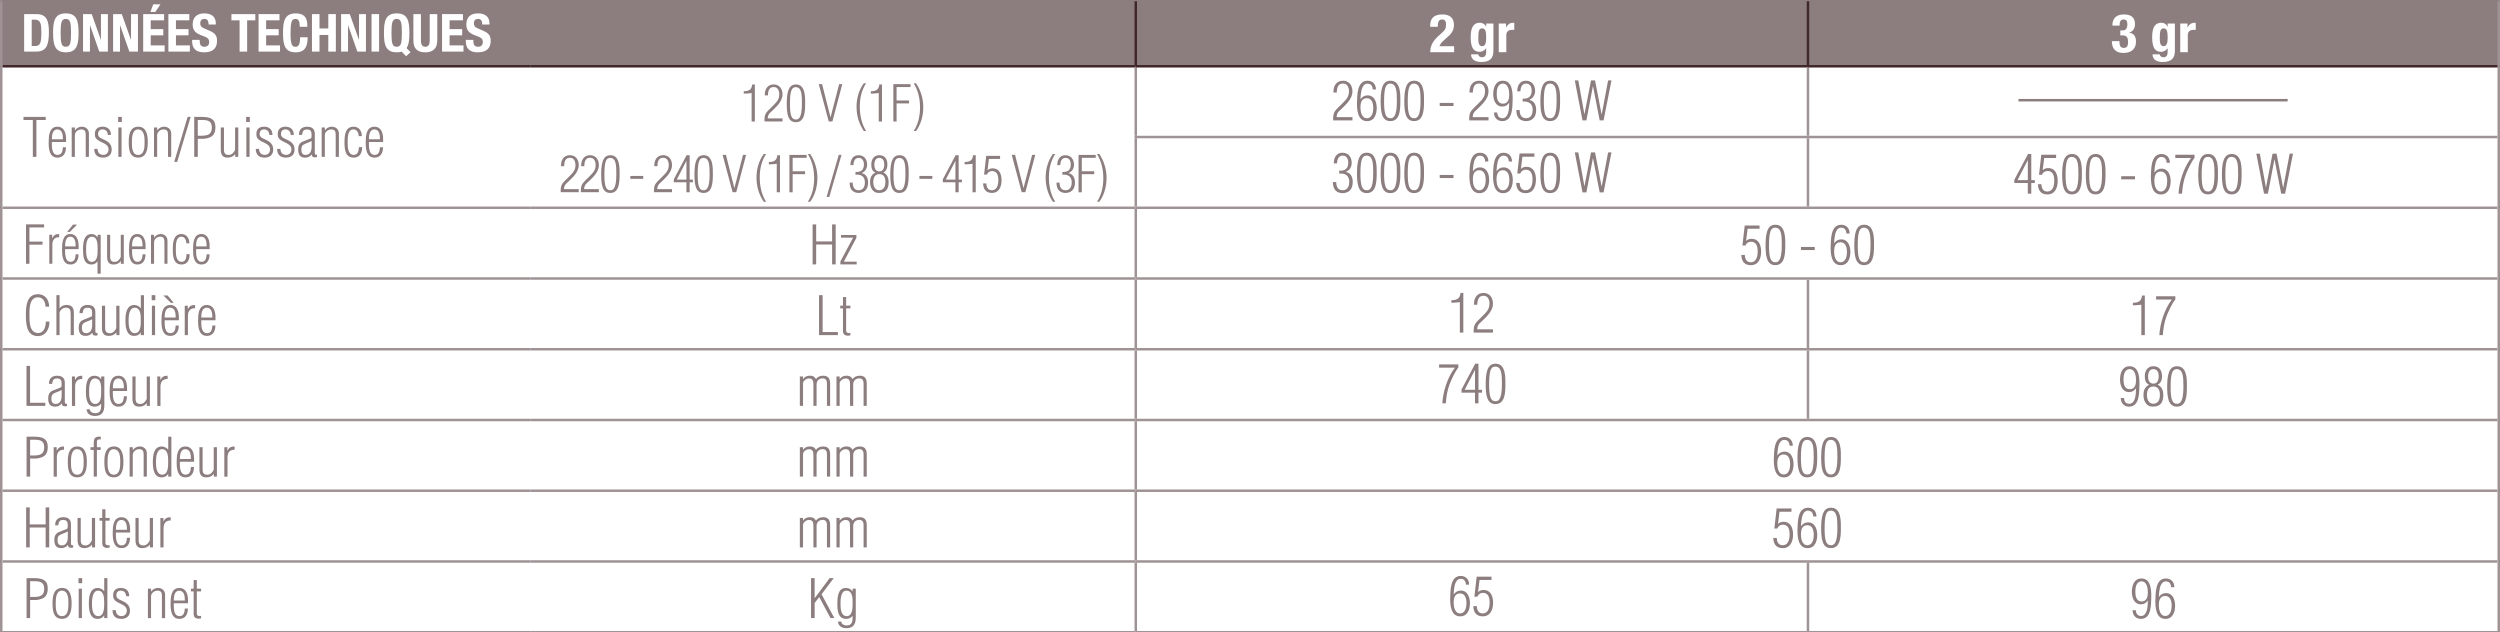 <?xml version="1.0" encoding="UTF-8"?> <svg xmlns="http://www.w3.org/2000/svg" viewBox="0 0 1000 252.89"><rect x="0" y="0" width="1000" height="252.89" fill="#333333" stroke="none"/><defs><style>.c{fill:#fff;}.d{fill:#8c7d7f;}.e{stroke:#8c7d7f;}.e,.f,.g{fill:none;stroke-width:1px;}.f{stroke:#40272a;}.f,.g{stroke-miterlimit:10;}.g{stroke:#9f9395;}</style></defs><g id="a"><g><line class="g" x1="0" y1="0" x2="212.31" y2="0"></line><line class="g" x1="212.31" y1="0" x2="454.31" y2="0"></line><line class="g" x1="454.31" y1="0" x2="723.19" y2="0"></line><line class="g" x1="723.19" y1="0" x2="1000" y2="0"></line><path class="d" d="M723.19,0h276.31V26.51h-276.31V0ZM454.31,0h268.88V26.51H454.31V0ZM212.31,0h242V26.51H212.31V0ZM.5,0H212.31V26.51H.5V0Z"></path><path class="c" d="M723.19,224.59h276.31v28.3h-276.31v-28.3Zm-268.88,0h268.88v28.3H454.31v-28.3Zm-242,0h242v28.3H212.31v-28.3ZM.5,224.59H212.31v28.3H.5v-28.3Zm453.81-28.3H999.5v28.3H454.31v-28.3Zm-242,0h242v28.3H212.31v-28.3ZM.5,196.29H212.31v28.3H.5v-28.3Zm453.81-28.3H999.5v28.3H454.31v-28.3Zm-242,0h242v28.3H212.31v-28.3ZM.5,168H212.31v28.3H.5v-28.3Zm722.69-28.3h276.31v28.3h-276.31v-28.3Zm-268.88,0h268.88v28.3H454.31v-28.3Zm-242,0h242v28.3H212.31v-28.3ZM.5,139.7H212.31v28.3H.5v-28.3Zm722.69-28.3h276.31v28.3h-276.31v-28.3Zm-268.88,0h268.88v28.3H454.31v-28.3Zm-242,0h242v28.3H212.31v-28.3ZM.5,111.4H212.31v28.3H.5v-28.3Zm453.81-28.3H999.5v28.3H454.31v-28.3Zm-242,0h242v28.3H212.31v-28.3ZM.5,83.11H212.31v28.3H.5v-28.3Zm722.69-28.3h276.31v28.3h-276.31v-28.3Zm-268.88,0h268.88v28.3H454.31v-28.3Zm-242,0h242v28.3H212.31v-28.3Zm510.88-28.3h276.31v28.3h-276.31V26.51Zm-268.88,0h268.88v28.3H454.31V26.51Zm-242,0h242v28.3H212.31V26.51ZM.5,26.51H212.31v56.6H.5V26.51Z"></path><line class="g" x1="0" y1="252.89" x2="212.31" y2="252.89"></line><line class="g" x1="212.31" y1="252.89" x2="454.31" y2="252.89"></line><line class="g" x1="454.31" y1="252.89" x2="723.19" y2="252.89"></line><line class="g" x1="723.19" y1="252.89" x2="1000" y2="252.89"></line><line class="g" x1=".5" y1="54.81" x2=".5" y2="26.51"></line><line class="g" x1=".5" y1="83.11" x2=".5" y2="54.81"></line><line class="g" x1=".5" y1="111.4" x2=".5" y2="83.11"></line><line class="g" x1=".5" y1="139.7" x2=".5" y2="111.4"></line><line class="g" x1=".5" y1="168" x2=".5" y2="139.7"></line><line class="g" x1=".5" y1="196.29" x2=".5" y2="168"></line><line class="g" x1=".5" y1="224.59" x2=".5" y2="196.3"></line><line class="g" x1=".5" y1="252.39" x2=".5" y2="224.59"></line><line class="g" x1="999.5" y1="26.51" x2="999.5" y2=".5"></line><line class="g" x1="999.5" y1="54.81" x2="999.5" y2="26.51"></line><line class="g" x1="999.5" y1="83.11" x2="999.5" y2="54.81"></line><line class="g" x1="999.5" y1="139.7" x2="999.5" y2="111.4"></line><line class="g" x1="999.5" y1="168" x2="999.5" y2="139.7"></line><line class="g" x1="999.5" y1="252.39" x2="999.5" y2="224.59"></line><line class="g" x1="999.5" y1="196.29" x2="999.5" y2="168"></line><line class="g" x1="999.5" y1="224.59" x2="999.5" y2="196.3"></line><line class="g" x1="999.5" y1="111.4" x2="999.5" y2="83.11"></line><line class="g" x1="453.81" y1="54.81" x2="723.19" y2="54.81"></line><line class="g" x1="723.19" y1="54.81" x2="999" y2="54.81"></line><line class="f" x1="454.31" y1="26.01" x2="454.31" y2=".5"></line><line class="f" x1="723.19" y1="26.01" x2="723.19" y2=".5"></line><line class="f" x1="1" y1="26.51" x2="212.31" y2="26.51"></line><line class="f" x1="212.31" y1="26.51" x2="454.31" y2="26.51"></line><line class="g" x1="454.31" y1="54.31" x2="454.31" y2="27.01"></line><line class="f" x1="454.31" y1="26.51" x2="723.19" y2="26.51"></line><line class="g" x1="723.19" y1="54.31" x2="723.19" y2="27.01"></line><line class="f" x1="723.19" y1="26.51" x2="999" y2="26.51"></line><line class="g" x1="454.31" y1="82.61" x2="454.31" y2="55.31"></line><line class="g" x1="723.19" y1="82.61" x2="723.19" y2="55.31"></line><line class="g" x1="1" y1="83.11" x2="212.31" y2="83.11"></line><line class="g" x1="212.31" y1="83.11" x2="454.31" y2="83.11"></line><line class="g" x1="454.31" y1="110.91" x2="454.31" y2="83.6"></line><line class="g" x1="1" y1="111.4" x2="212.31" y2="111.4"></line><line class="g" x1="212.31" y1="111.4" x2="454.31" y2="111.4"></line><line class="g" x1="454.31" y1="139.2" x2="454.31" y2="111.9"></line><line class="g" x1="723.19" y1="139.2" x2="723.19" y2="111.9"></line><line class="g" x1="1" y1="139.7" x2="212.31" y2="139.7"></line><line class="g" x1="212.31" y1="139.7" x2="454.31" y2="139.7"></line><line class="g" x1="454.31" y1="167.5" x2="454.31" y2="140.2"></line><line class="g" x1="723.19" y1="167.5" x2="723.19" y2="140.2"></line><line class="g" x1="1" y1="168" x2="212.31" y2="168"></line><line class="g" x1="1" y1="196.29" x2="212.31" y2="196.29"></line><line class="g" x1="212.31" y1="168" x2="454.31" y2="168"></line><line class="g" x1="212.31" y1="196.29" x2="454.31" y2="196.29"></line><line class="g" x1="1" y1="224.59" x2="212.31" y2="224.59"></line><line class="g" x1="212.31" y1="224.59" x2="454.31" y2="224.59"></line><line class="g" x1="454.31" y1="252.39" x2="454.31" y2="225.09"></line><line class="g" x1="723.19" y1="252.39" x2="723.19" y2="225.09"></line><line class="g" x1="454.31" y1="83.11" x2="723.19" y2="83.11"></line><line class="g" x1="723.19" y1="83.11" x2="999" y2="83.11"></line><line class="g" x1="454.31" y1="111.4" x2="723.19" y2="111.4"></line><line class="g" x1="723.19" y1="111.4" x2="999" y2="111.4"></line><line class="g" x1="454.31" y1="139.7" x2="723.19" y2="139.7"></line><line class="g" x1="723.19" y1="139.7" x2="999" y2="139.7"></line><line class="g" x1="454.31" y1="168" x2="723.19" y2="168"></line><line class="g" x1="723.19" y1="168" x2="999" y2="168"></line><line class="g" x1="454.31" y1="196.29" x2="723.19" y2="196.29"></line><line class="g" x1="723.19" y1="196.29" x2="999" y2="196.29"></line><line class="g" x1="454.31" y1="224.59" x2="723.19" y2="224.59"></line><line class="g" x1="723.19" y1="224.59" x2="999" y2="224.59"></line><line class="g" x1="454.31" y1="195.8" x2="454.31" y2="168.5"></line><line class="g" x1="454.31" y1="224.09" x2="454.31" y2="196.79"></line><line class="g" x1=".5" y1="26.51" x2=".5" y2=".5"></line></g></g><g id="b"><g><g><path class="c" d="M9.66,5.64h4.95c4.19,0,4.95,2.88,4.95,7.29,0,5.32-1.13,7.71-5.14,7.71h-4.76V5.64Zm3.02,12.77h1.34c2.1,0,2.52-1.32,2.52-5.4,0-3.4-.27-5.15-2.58-5.15h-1.28v10.55Z"></path><path class="c" d="M26.33,5.35c4.53,0,5.09,3.24,5.09,7.79s-.57,7.79-5.09,7.79-5.09-3.24-5.09-7.79,.57-7.79,5.09-7.79Zm0,13.36c1.78,0,2.08-1.53,2.08-5.57s-.29-5.57-2.08-5.57-2.08,1.55-2.08,5.57,.29,5.57,2.08,5.57Z"></path><path class="c" d="M36.69,5.64l3.65,10.27h.04V5.64h2.77v15h-3.44l-3.69-10.51h-.04v10.51h-2.77V5.64h3.48Z"></path><path class="c" d="M48.72,5.64l3.65,10.27h.04V5.64h2.77v15h-3.44l-3.69-10.51h-.04v10.51h-2.77V5.64h3.48Z"></path><path class="c" d="M65.64,5.64v2.48h-5.35v3.53h5.03v2.48h-5.03v4.03h5.56v2.48h-8.58V5.64h8.37Zm-4.34-3.91h2.89l-2.05,3.03h-1.97l1.13-3.03Z"></path><path class="c" d="M75.73,5.64v2.48h-5.35v3.53h5.03v2.48h-5.03v4.03h5.56v2.48h-8.58V5.64h8.37Z"></path><path class="c" d="M79.88,15.96v.44c0,1.41,.4,2.31,1.99,2.31,.92,0,1.8-.59,1.8-1.85,0-1.37-.69-1.87-2.68-2.56-2.68-.92-3.92-2.04-3.92-4.54,0-2.92,1.78-4.41,4.63-4.41,2.68,0,4.63,1.16,4.63,4.03v.42h-2.89c0-1.41-.48-2.23-1.63-2.23-1.36,0-1.72,.86-1.72,1.74s.27,1.49,1.55,2.04l2.33,1.01c2.26,.99,2.85,2.14,2.85,3.97,0,3.17-1.93,4.6-5.2,4.6s-4.76-1.6-4.76-4.37v-.61h3.02Z"></path><path class="c" d="M102.13,5.64v2.48h-3.27v12.52h-3.02V8.12h-3.27v-2.48h9.56Z"></path><path class="c" d="M111.8,5.64v2.48h-5.35v3.53h5.03v2.48h-5.03v4.03h5.56v2.48h-8.58V5.64h8.37Z"></path><path class="c" d="M119.91,10.7c0-2.19-.44-3.13-1.8-3.13-1.53,0-1.89,1.53-1.89,5.78,0,4.54,.63,5.36,1.93,5.36,1.09,0,1.89-.57,1.89-3.8h3.02c0,3.24-.8,6.03-4.76,6.03-4.53,0-5.09-3.24-5.09-7.79s.57-7.79,5.09-7.79,4.63,3.17,4.63,5.36h-3.02Z"></path><path class="c" d="M124.78,5.64h3.02v5.74h3.52V5.64h3.02v15h-3.02v-6.66h-3.52v6.66h-3.02V5.64Z"></path><path class="c" d="M139.92,5.64l3.65,10.27h.04V5.64h2.77v15h-3.44l-3.69-10.51h-.04v10.51h-2.77V5.64h3.48Z"></path><path class="c" d="M148.62,20.64V5.64h3.02v15h-3.02Z"></path><path class="c" d="M162.44,22.49l-1.78-1.85c-.27,.11-.59,.19-.92,.23-.31,.04-.67,.06-1.07,.06-4.53,0-5.09-3.24-5.09-7.79s.57-7.79,5.09-7.79,5.09,3.24,5.09,7.79c0,2.54-.17,4.66-1.15,6.09l1.62,1.64-1.78,1.62Zm-3.77-3.78c1.78,0,2.08-1.53,2.08-5.57s-.29-5.57-2.08-5.57-2.08,1.55-2.08,5.57,.29,5.57,2.08,5.57Z"></path><path class="c" d="M168.37,5.64v10.46c0,1.49,.36,2.61,1.76,2.61s1.76-1.11,1.76-2.61V5.64h3.02v10.46c0,3.82-2.33,4.83-4.78,4.83s-4.78-.82-4.78-4.83V5.64h3.02Z"></path><path class="c" d="M185.19,5.64v2.48h-5.35v3.53h5.03v2.48h-5.03v4.03h5.56v2.48h-8.58V5.64h8.37Z"></path><path class="c" d="M189.34,15.96v.44c0,1.41,.4,2.31,1.99,2.31,.92,0,1.8-.59,1.8-1.85,0-1.37-.69-1.87-2.68-2.56-2.68-.92-3.92-2.04-3.92-4.54,0-2.92,1.78-4.41,4.63-4.41,2.68,0,4.63,1.16,4.63,4.03v.42h-2.89c0-1.41-.48-2.23-1.63-2.23-1.36,0-1.72,.86-1.72,1.74s.27,1.49,1.55,2.04l2.33,1.01c2.26,.99,2.85,2.14,2.85,3.97,0,3.17-1.93,4.6-5.2,4.6s-4.76-1.6-4.76-4.37v-.61h3.02Z"></path></g><g><path class="c" d="M581.67,20.87h-9.57c0-2.69,1.12-4.54,3.42-6.61l1.27-1.15c1.38-1.22,1.62-1.9,1.62-3.45,0-1.26-.55-1.88-1.54-1.88-1.58,0-1.73,1.34-1.76,2.94h-3.03v-.58c0-2.79,1.51-4.37,4.83-4.37,3.12,0,4.66,1.51,4.66,4.11,0,1.96-.64,3.24-2.42,4.8l-1.76,1.58c-.92,.81-1.45,1.64-1.6,2.22h5.86v2.39Z"></path><path class="c" d="M597.37,9.4v10.89c0,3.03-1.38,4.5-4.92,4.5-2.57,0-4.02-1.11-4.02-3.07h2.9c0,.38,.18,.68,.46,.87,.29,.19,.64,.32,1.01,.32,1.23,0,1.67-.9,1.67-2.07v-1.51h-.04c-.62,.85-1.56,1.41-2.53,1.41-2.42,0-3.62-1.6-3.62-5.8,0-2.69,.42-5.84,3.71-5.84,.83,0,1.87,.38,2.44,1.58h.04v-1.28h2.9Zm-4.54,9.08c1.27,0,1.65-1.34,1.65-3.28,0-2.79-.37-3.84-1.58-3.84-1.34,0-1.58,1.04-1.58,4.13,0,1.58,.24,2.98,1.51,2.98Z"></path><path class="c" d="M599.5,9.4h2.9v1.54h.04c.62-1.11,1.47-1.83,2.72-1.83,.18,0,.37,.02,.55,.04v2.81c-.31-.02-.64-.04-.94-.04-1.05,0-2.24,.53-2.24,2.07v6.88h-3.03V9.4Z"></path></g><g><path class="c" d="M847.76,16.46c.04,1.75,.35,2.71,1.73,2.71,1.54,0,1.73-1.11,1.73-2.43s-.31-2.58-2.04-2.58h-1.05v-2h1.03c1.32,0,1.8-1.15,1.8-2.39,0-1.41-.48-1.98-1.51-1.98-1.36,0-1.6,1.02-1.6,2.45h-2.9c0-2.96,1.62-4.46,4.57-4.46s4.48,1.21,4.48,3.88c0,1.81-.9,3.01-2.37,3.33v.04c2,.3,2.77,1.66,2.77,3.56,0,2.02-.86,4.58-5.16,4.58-3.01,0-4.5-1.77-4.5-4.65v-.06h3.03Z"></path><path class="c" d="M869.96,9.4v10.89c0,3.03-1.38,4.5-4.92,4.5-2.57,0-4.02-1.11-4.02-3.07h2.9c0,.38,.18,.68,.46,.87,.29,.19,.64,.32,1.01,.32,1.23,0,1.67-.9,1.67-2.07v-1.51h-.04c-.62,.85-1.56,1.41-2.53,1.41-2.42,0-3.62-1.6-3.62-5.8,0-2.69,.42-5.84,3.71-5.84,.83,0,1.87,.38,2.44,1.58h.04v-1.28h2.9Zm-4.54,9.08c1.27,0,1.65-1.34,1.65-3.28,0-2.79-.37-3.84-1.58-3.84-1.34,0-1.58,1.04-1.58,4.13,0,1.58,.24,2.98,1.51,2.98Z"></path><path class="c" d="M872.09,9.4h2.9v1.54h.04c.62-1.11,1.47-1.83,2.72-1.83,.18,0,.37,.02,.55,.04v2.81c-.31-.02-.64-.04-.94-.04-1.05,0-2.24,.53-2.24,2.07v6.88h-3.03V9.4Z"></path></g><g><path class="d" d="M9.4,48v-1.24h8.89v1.24h-3.73v14.75h-1.43v-14.75h-3.73Z"></path><path class="d" d="M26.44,56.8h-5.69c0,1.51-.22,5.16,2.28,5.16,1.8,0,2.02-1.64,2.13-3.05h1.23c0,2.15-.9,4.14-3.38,4.14-3.38,0-3.54-3.71-3.54-6.14s.15-6.22,3.49-6.22c2.81,0,3.47,2.69,3.47,4.92v1.19Zm-1.27-1.09c0-1.49-.15-3.94-2.22-3.94s-2.2,2.56-2.2,3.94h4.41Z"></path><path class="d" d="M29.95,62.75h-1.27v-11.77h1.27v1.15h.04c.61-.87,1.56-1.45,2.74-1.45,1.56,0,2.83,1.02,2.83,2.73v9.34h-1.27v-8.55c0-1.34-.11-2.43-1.78-2.43-1.27,0-2.57,.98-2.57,2.3v8.68Z"></path><path class="d" d="M41.09,50.68c2.09,0,3.29,1.28,3.29,3.3h-1.25c-.04-1.24-.75-2.22-2.09-2.22-1.21,0-1.8,.72-1.8,1.88,0,.94,.64,1.47,1.47,1.79,2.15,.96,3.97,1.85,3.97,4.37,0,2.09-1.34,3.24-3.45,3.24-2.37,0-3.53-1.26-3.53-3.5h1.29c.11,1.45,.77,2.41,2.33,2.41,1.34,0,2.09-.98,2.09-2.22,0-3.11-5.27-2.49-5.45-5.67-.2-2.13,.9-3.39,3.12-3.39Z"></path><path class="d" d="M47.26,48.79v-2.03h1.47v2.03h-1.47Zm.09,13.96v-11.77h1.27v11.77h-1.27Z"></path><path class="d" d="M51.49,56.59c0-2.64,.5-5.91,3.84-5.91s3.78,3.56,3.78,6.14-.35,6.22-3.84,6.22c-3.69,0-3.78-3.73-3.78-6.46Zm6.35,.26c0-1.83-.04-5.07-2.66-5.07-2.28,0-2.42,3.22-2.42,4.84,0,1.75-.13,5.35,2.48,5.35s2.59-3.35,2.59-5.12Z"></path><path class="d" d="M62.87,62.75h-1.27v-11.77h1.27v1.15h.04c.61-.87,1.56-1.45,2.74-1.45,1.56,0,2.83,1.02,2.83,2.73v9.34h-1.27v-8.55c0-1.34-.11-2.43-1.78-2.43-1.27,0-2.57,.98-2.57,2.3v8.68Z"></path><path class="d" d="M75.05,46.76h1.21l-5.38,17.99h-1.19l5.36-17.99Z"></path><path class="d" d="M77.69,62.75v-15.99h2.92c3.71,0,5.56,.9,5.56,4.18,0,1.54-.37,2.71-1.34,3.47-1.05,.87-2.88,1.11-3.54,1.11h-2.17v7.23h-1.43Zm1.43-8.46h1.23c2.55,0,4.39-.36,4.39-3.22,0-2.43-1.27-3.03-3.54-3.07h-2.09v6.29Z"></path><path class="d" d="M94.04,50.98h1.27v11.77h-1.23v-1.09h-.04c-.77,1-1.78,1.39-3.05,1.39-2.22,0-2.68-1.54-2.68-3.37v-8.7h1.27v8.91c0,1.49,.59,2.17,2.13,2.07,1.01-.04,1.93-1.02,2.33-2.02v-8.95Z"></path><path class="d" d="M98.46,48.79v-2.03h1.47v2.03h-1.47Zm.09,13.96v-11.77h1.27v11.77h-1.27Z"></path><path class="d" d="M105.7,50.68c2.09,0,3.29,1.28,3.29,3.3h-1.25c-.04-1.24-.75-2.22-2.09-2.22-1.21,0-1.8,.72-1.8,1.88,0,.94,.64,1.47,1.47,1.79,2.15,.96,3.97,1.85,3.97,4.37,0,2.09-1.34,3.24-3.45,3.24-2.37,0-3.53-1.26-3.53-3.5h1.29c.11,1.45,.77,2.41,2.33,2.41,1.34,0,2.09-.98,2.09-2.22,0-3.11-5.27-2.49-5.45-5.67-.2-2.13,.9-3.39,3.12-3.39Z"></path><path class="d" d="M114.24,50.68c2.09,0,3.29,1.28,3.29,3.3h-1.25c-.04-1.24-.75-2.22-2.09-2.22-1.21,0-1.8,.72-1.8,1.88,0,.94,.64,1.47,1.47,1.79,2.15,.96,3.97,1.85,3.97,4.37,0,2.09-1.34,3.24-3.45,3.24-2.37,0-3.53-1.26-3.53-3.5h1.29c.11,1.45,.77,2.41,2.33,2.41,1.34,0,2.09-.98,2.09-2.22,0-3.11-5.27-2.49-5.45-5.67-.2-2.13,.9-3.39,3.12-3.39Z"></path><path class="d" d="M119.6,53.95c-.07-2.07,1.12-3.26,3.23-3.26,1.01,0,1.93,.21,2.5,.9,.55,.68,.59,1.47,.59,2.3v7.23c0,.7,.13,.81,.88,.79v.9c-.44,.17-.94,.15-1.41,.06-.57-.21-.55-.51-.68-1.07h-.02c-.64,.85-1.62,1.26-2.68,1.26-2.22,0-2.74-1.47-2.74-3.33,0-1.36,.39-2.39,1.67-3.03,1.08-.49,2.24-.83,3.32-1.32,.2-.08,.31-.32,.33-.47,.09-.49,.04-1.47-.04-1.96-.18-.7-.62-1.17-1.73-1.17-1.8,0-1.78,1.13-1.98,2.17h-1.23Zm5.05,2.45c-.83,.45-1.69,.75-2.52,1.09-1.3,.55-1.58,1.04-1.58,2.43,0,1.15,.37,2.05,1.69,2.05,.83,0,1.43-.34,1.8-.87,.53-.75,.61-1.75,.61-2.62v-2.07Z"></path><path class="d" d="M129.94,62.75h-1.27v-11.77h1.27v1.15h.04c.61-.87,1.56-1.45,2.74-1.45,1.56,0,2.83,1.02,2.83,2.73v9.34h-1.27v-8.55c0-1.34-.11-2.43-1.78-2.43-1.27,0-2.57,.98-2.57,2.3v8.68Z"></path><path class="d" d="M144.85,58.85c.02,2.17-.81,4.2-3.36,4.2-3.56,0-3.69-3.6-3.69-6.25s.29-6.12,3.64-6.12c2.17,0,3.32,1.81,3.29,3.77h-1.25c-.04-1.43-.75-2.73-2.13-2.69-2.39,.06-2.28,3.41-2.28,5.24,0,1.64-.04,4.95,2.44,4.95,1.78,0,1.93-1.77,2.06-3.11h1.27Z"></path><path class="d" d="M153.26,56.8h-5.69c0,1.51-.22,5.16,2.28,5.16,1.8,0,2.02-1.64,2.13-3.05h1.23c0,2.15-.9,4.14-3.38,4.14-3.38,0-3.54-3.71-3.54-6.14s.15-6.22,3.49-6.22c2.81,0,3.47,2.69,3.47,4.92v1.19Zm-1.27-1.09c0-1.49-.15-3.94-2.22-3.94s-2.2,2.56-2.2,3.94h4.41Z"></path></g><g><path class="d" d="M297.47,36.51c2.03-.06,3.19-.52,3.41-2.73h1.06v14.82h-1.29v-11.39c-.52,.1-1,.12-1.49,.16-.56,.04-1.12,.1-1.67,.08v-.94Z"></path><path class="d" d="M313,47.38v1.21h-7.21v-1.04c.1-2.37,1.12-2.93,2.69-4.54,2.03-2.09,3.23-2.91,3.23-5.4,0-1.17-.58-2.67-1.91-2.77-2.17-.26-2.59,1.55-2.65,3.33h-1.23c-.1-2.33,1.04-4.4,3.56-4.4,2.07,0,3.52,1.53,3.52,3.96,0,3.21-3.05,5.46-5.1,7.51-.24,.24-.8,.98-.82,2.13h5.91Z"></path><path class="d" d="M318.44,33.78c3.92,0,3.62,5.66,3.62,7.79,0,3.56-.32,7.31-3.74,7.31-3.25,0-3.62-3.54-3.62-7.65,0-6.35,1.75-7.45,3.74-7.45Zm-.14,14.02c.86,0,2.47-.04,2.47-6.33,0-3.82-.14-6.61-2.51-6.61-1.63,0-2.27,1.63-2.27,6.71,0,4.6,.64,6.23,2.31,6.23Z"></path><path class="d" d="M327.49,33.66h1.35l3.35,13.24h.04l3.43-13.24h1.25l-3.96,14.93h-1.45l-4-14.93Z"></path><path class="d" d="M346.45,33.3c-1.83,2.77-2.53,6.01-2.53,9.34s.66,6.79,2.53,9.76h-.94c-1.97-3.01-2.89-6.11-2.89-9.74,0-3.31,.94-6.67,2.89-9.36h.94Z"></path><path class="d" d="M348.32,36.51c2.03-.06,3.19-.52,3.41-2.73h1.06v14.82h-1.29v-11.39c-.52,.1-1,.12-1.49,.16-.56,.04-1.12,.1-1.67,.08v-.94Z"></path><path class="d" d="M357.34,48.59v-14.93h6.87v1.16h-5.58v5.38h4.98v1.16h-4.98v7.25h-1.29Z"></path><path class="d" d="M365.48,52.4c1.81-2.75,2.53-6.05,2.53-9.32,0-3.49-.66-6.53-2.39-9.58-.06-.06-.1-.14-.14-.2h.94c1.85,2.79,2.89,6.13,2.89,9.5s-.86,6.83-2.89,9.6h-.94Z"></path></g><g><path class="d" d="M540.98,46.85v1.3h-7.72v-1.11c.11-2.54,1.19-3.13,2.88-4.86,2.17-2.24,3.45-3.11,3.45-5.78,0-1.26-.62-2.86-2.05-2.96-2.32-.28-2.77,1.66-2.84,3.56h-1.32c-.11-2.49,1.11-4.71,3.82-4.71,2.22,0,3.77,1.64,3.77,4.24,0,3.43-3.26,5.84-5.46,8.04-.26,.26-.85,1.04-.87,2.28h6.33Z"></path><path class="d" d="M542.79,41.24c.13-2.92-.11-8.95,4.24-8.95,1.98,.02,3.35,1.36,3.35,3.5h-1.28c-.11-1.41-.68-2.34-2.2-2.34-1.28,0-2,1.38-2.26,2.47-.26,1.11-.41,2.24-.47,3.73h.04c.72-.94,1.6-1.51,2.81-1.51,2.86,0,3.67,2.88,3.67,4.99s-.68,5.33-3.88,5.33c-3.73,0-4.03-4.46-4.03-7.21Zm1.38,1.68c0,1.66,.45,4.37,2.58,4.37s2.56-2.52,2.56-4.09c0-1.71-.45-3.92-2.58-3.92s-2.56,1.96-2.56,3.64Z"></path><path class="d" d="M556.26,32.29c4.2,0,3.88,6.05,3.88,8.33,0,3.82-.34,7.82-4.01,7.82-3.47,0-3.88-3.79-3.88-8.19,0-6.8,1.88-7.97,4.01-7.97Zm-.15,15.01c.92,0,2.64-.04,2.64-6.78,0-4.09-.15-7.08-2.69-7.08-1.75,0-2.43,1.75-2.43,7.18,0,4.92,.68,6.67,2.47,6.67Z"></path><path class="d" d="M565.73,32.29c4.2,0,3.88,6.05,3.88,8.33,0,3.82-.34,7.82-4.01,7.82-3.47,0-3.88-3.79-3.88-8.19,0-6.8,1.88-7.97,4.01-7.97Zm-.15,15.01c.92,0,2.64-.04,2.64-6.78,0-4.09-.15-7.08-2.69-7.08-1.75,0-2.43,1.75-2.43,7.18,0,4.92,.68,6.67,2.47,6.67Z"></path><path class="d" d="M575.88,42.41v-1.24h5.52v1.24h-5.52Z"></path><path class="d" d="M595.41,46.85v1.3h-7.72v-1.11c.11-2.54,1.19-3.13,2.88-4.86,2.17-2.24,3.45-3.11,3.45-5.78,0-1.26-.62-2.86-2.05-2.96-2.32-.28-2.77,1.66-2.84,3.56h-1.32c-.11-2.49,1.11-4.71,3.82-4.71,2.22,0,3.77,1.64,3.77,4.24,0,3.43-3.26,5.84-5.46,8.04-.26,.26-.85,1.04-.87,2.28h6.33Z"></path><path class="d" d="M605.07,39.39c-.13,2.96,.26,9.06-4.18,9.06-1.96-.02-3.3-1.36-3.3-3.47h1.28c.11,1.41,.68,2.32,2.2,2.32,1.28,0,2-1.36,2.26-2.45,.26-1.11,.36-2.24,.36-3.73h-.04c-.66,.94-1.49,1.51-2.71,1.51-2.86,0-3.65-2.88-3.65-4.99s.66-5.35,3.86-5.35c3.67,0,3.92,4.37,3.92,7.1Zm-6.39-1.83c0,1.71,.36,3.92,2.49,3.92s2.52-1.96,2.52-3.65-.41-4.39-2.54-4.39-2.47,2.54-2.47,4.11Z"></path><path class="d" d="M609.06,40.62v-1.15h.43c2.15,0,3.18-1.09,3.18-3.18,0-1.45-.55-2.86-2.24-2.86-1.77,0-2.17,1.68-2.28,3.11h-1.26c-.02-2.17,1-4.26,3.43-4.26s3.73,1.77,3.73,4.11c0,.62-.17,2.64-2.32,3.52v.04c2.22,.49,2.73,2.41,2.73,4.01,0,4.33-3.28,4.48-3.99,4.48-.28,0-3.99,.21-3.92-4.43h1.3c.04,1.73,.58,3.28,2.58,3.28s2.64-1.66,2.64-3.37c0-1.19-.43-3.2-3.07-3.3h-.94Z"></path><path class="d" d="M620.16,32.29c4.2,0,3.88,6.05,3.88,8.33,0,3.82-.34,7.82-4.01,7.82-3.47,0-3.88-3.79-3.88-8.19,0-6.8,1.88-7.97,4.01-7.97Zm-.15,15.01c.92,0,2.64-.04,2.64-6.78,0-4.09-.15-7.08-2.69-7.08-1.75,0-2.43,1.75-2.43,7.18,0,4.92,.68,6.67,2.47,6.67Z"></path><path class="d" d="M640.65,45.72h.04l2.56-13.56h1.34l-3.16,15.99h-1.56l-2.67-13.69h-.04l-2.6,13.69h-1.56l-3.09-15.99h1.41l2.43,13.49h.04l2.62-13.49h1.6l2.62,13.56Z"></path></g><g><path class="d" d="M231.49,75.68v1.21h-7.21v-1.04c.1-2.37,1.12-2.93,2.69-4.54,2.03-2.09,3.23-2.91,3.23-5.4,0-1.17-.58-2.67-1.91-2.77-2.17-.26-2.59,1.55-2.65,3.33h-1.23c-.1-2.33,1.04-4.4,3.56-4.4,2.07,0,3.52,1.53,3.52,3.96,0,3.21-3.05,5.46-5.1,7.51-.24,.24-.8,.98-.82,2.13h5.91Z"></path><path class="d" d="M239.55,75.68v1.21h-7.21v-1.04c.1-2.37,1.12-2.93,2.69-4.54,2.03-2.09,3.23-2.91,3.23-5.4,0-1.17-.58-2.67-1.91-2.77-2.17-.26-2.59,1.55-2.65,3.33h-1.23c-.1-2.33,1.04-4.4,3.56-4.4,2.07,0,3.52,1.53,3.52,3.96,0,3.21-3.05,5.46-5.1,7.51-.24,.24-.8,.98-.82,2.13h5.91Z"></path><path class="d" d="M244.21,62.08c3.92,0,3.62,5.66,3.62,7.79,0,3.56-.32,7.31-3.74,7.31-3.25,0-3.62-3.54-3.62-7.65,0-6.35,1.75-7.45,3.74-7.45Zm-.14,14.02c.86,0,2.47-.04,2.47-6.33,0-3.82-.14-6.61-2.51-6.61-1.63,0-2.27,1.63-2.27,6.71,0,4.6,.64,6.23,2.31,6.23Z"></path><path class="d" d="M252.13,71.54v-1.16h5.16v1.16h-5.16Z"></path><path class="d" d="M268.8,75.68v1.21h-7.21v-1.04c.1-2.37,1.12-2.93,2.69-4.54,2.03-2.09,3.23-2.91,3.23-5.4,0-1.17-.58-2.67-1.91-2.77-2.17-.26-2.59,1.55-2.65,3.33h-1.23c-.1-2.33,1.04-4.4,3.56-4.4,2.07,0,3.52,1.53,3.52,3.96,0,3.21-3.05,5.46-5.1,7.51-.24,.24-.8,.98-.82,2.13h5.91Z"></path><path class="d" d="M274.65,62.08h1.21v9.76h1.31v1.08h-1.31v3.98h-1.29v-3.98h-5.04v-1.2l5.12-9.64Zm-.08,9.76v-7.43h-.04l-3.82,7.43h3.86Z"></path><path class="d" d="M281.52,62.08c3.92,0,3.62,5.66,3.62,7.79,0,3.56-.32,7.31-3.74,7.31-3.25,0-3.62-3.54-3.62-7.65,0-6.35,1.75-7.45,3.74-7.45Zm-.14,14.02c.86,0,2.47-.04,2.47-6.33,0-3.82-.14-6.61-2.51-6.61-1.63,0-2.27,1.63-2.27,6.71,0,4.6,.64,6.23,2.31,6.23Z"></path><path class="d" d="M289.03,61.96h1.35l3.35,13.24h.04l3.43-13.24h1.25l-3.96,14.93h-1.45l-4-14.93Z"></path><path class="d" d="M306.43,61.61c-1.83,2.77-2.53,6.01-2.53,9.34s.66,6.79,2.53,9.76h-.94c-1.97-3.01-2.89-6.11-2.89-9.74,0-3.31,.94-6.67,2.89-9.36h.94Z"></path><path class="d" d="M307.52,64.81c2.03-.06,3.19-.52,3.41-2.73h1.06v14.82h-1.29v-11.39c-.52,.1-1,.12-1.49,.16-.56,.04-1.12,.1-1.67,.08v-.94Z"></path><path class="d" d="M315.77,76.9v-14.93h6.87v1.16h-5.58v5.38h4.98v1.16h-4.98v7.25h-1.29Z"></path><path class="d" d="M323.13,80.7c1.81-2.75,2.53-6.05,2.53-9.32,0-3.49-.66-6.53-2.39-9.58-.06-.06-.1-.14-.14-.2h.94c1.85,2.79,2.89,6.13,2.89,9.5s-.86,6.83-2.89,9.6h-.94Z"></path><path class="d" d="M335.5,61.96h1.1l-4.88,16.81h-1.08l4.86-16.81Z"></path><path class="d" d="M342.19,69.87v-1.08h.4c2.01,0,2.97-1.02,2.97-2.97,0-1.35-.52-2.67-2.09-2.67-1.65,0-2.03,1.57-2.13,2.91h-1.17c-.02-2.03,.94-3.98,3.21-3.98s3.48,1.65,3.48,3.84c0,.58-.16,2.47-2.17,3.29v.04c2.07,.46,2.55,2.25,2.55,3.74,0,4.04-3.07,4.18-3.72,4.18-.26,0-3.72,.2-3.66-4.14h1.21c.04,1.61,.54,3.07,2.41,3.07s2.47-1.55,2.47-3.15c0-1.12-.4-2.99-2.87-3.09h-.88Z"></path><path class="d" d="M350.13,68.97c-1.33-.52-1.61-1.83-1.61-3.17,0-2.01,1.04-3.72,3.21-3.72,2.35,0,3.23,1.69,3.23,3.84,0,1.23-.42,2.53-1.59,3.05v.04c1.65,.82,2.07,2.29,2.09,3.82,0,4.6-3.21,4.32-4.02,4.34-1.93,.06-3.41-1.67-3.41-4.28,0-1.59,.38-2.97,2.11-3.88v-.04Zm1.47,7.13c2.01,0,2.55-1.63,2.55-3.33s-.56-3.13-2.47-3.13c-1.37,0-2.37,1-2.37,3.13,0,1.59,.6,3.29,2.29,3.33Zm-1.85-10.04c0,1.33,.52,2.51,2.01,2.51s1.95-1.43,1.95-2.69c0-1.37-.42-2.73-2.01-2.73-2.15,0-1.95,2.87-1.99,2.91h.04Z"></path><path class="d" d="M359.85,62.08c3.92,0,3.62,5.66,3.62,7.79,0,3.56-.32,7.31-3.74,7.31-3.25,0-3.62-3.54-3.62-7.65,0-6.35,1.75-7.45,3.74-7.45Zm-.14,14.02c.86,0,2.47-.04,2.47-6.33,0-3.82-.14-6.61-2.51-6.61-1.63,0-2.27,1.63-2.27,6.71,0,4.6,.64,6.23,2.31,6.23Z"></path><path class="d" d="M367.77,71.54v-1.16h5.16v1.16h-5.16Z"></path><path class="d" d="M382.25,62.08h1.21v9.76h1.31v1.08h-1.31v3.98h-1.29v-3.98h-5.04v-1.2l5.12-9.64Zm-.08,9.76v-7.43h-.04l-3.82,7.43h3.86Z"></path><path class="d" d="M385.83,64.81c2.03-.06,3.19-.52,3.41-2.73h1.06v14.82h-1.29v-11.39c-.52,.1-1,.12-1.49,.16-.56,.04-1.12,.1-1.67,.08v-.94Z"></path><path class="d" d="M394.51,73.35c.08,1.41,.58,2.75,2.23,2.75,2.05,0,2.59-2.09,2.59-4.02s-.48-3.66-2.55-3.66c-.94,0-1.69,.58-2.05,1.43h-1.1l.86-7.49h5.54v1.21h-4.46l-.56,4.48,.04,.04c.54-.6,1.37-.76,2.01-.76,2.75,0,3.56,2.41,3.56,4.78,0,2.57-1,5.06-3.86,5.06-2.47,0-3.45-1.57-3.52-3.82h1.27Z"></path><path class="d" d="M404.68,61.96h1.35l3.35,13.24h.04l3.43-13.24h1.25l-3.96,14.93h-1.45l-4-14.93Z"></path><path class="d" d="M422.09,61.61c-1.83,2.77-2.53,6.01-2.53,9.34s.66,6.79,2.53,9.76h-.94c-1.97-3.01-2.89-6.11-2.89-9.74,0-3.31,.94-6.67,2.89-9.36h.94Z"></path><path class="d" d="M424.93,69.87v-1.08h.4c2.01,0,2.97-1.02,2.97-2.97,0-1.35-.52-2.67-2.09-2.67-1.65,0-2.03,1.57-2.13,2.91h-1.17c-.02-2.03,.94-3.98,3.21-3.98s3.48,1.65,3.48,3.84c0,.58-.16,2.47-2.17,3.29v.04c2.07,.46,2.55,2.25,2.55,3.74,0,4.04-3.07,4.18-3.72,4.18-.26,0-3.72,.2-3.66-4.14h1.21c.04,1.61,.54,3.07,2.41,3.07s2.47-1.55,2.47-3.15c0-1.12-.4-2.99-2.87-3.09h-.88Z"></path><path class="d" d="M431.42,76.9v-14.93h6.87v1.16h-5.58v5.38h4.98v1.16h-4.98v7.25h-1.29Z"></path><path class="d" d="M438.79,80.7c1.81-2.75,2.53-6.05,2.53-9.32,0-3.49-.66-6.53-2.39-9.58-.06-.06-.1-.14-.14-.2h.94c1.85,2.79,2.89,6.13,2.89,9.5s-.86,6.83-2.89,9.6h-.94Z"></path></g><g><path class="d" d="M535.69,69.43v-1.15h.43c2.15,0,3.18-1.09,3.18-3.18,0-1.45-.55-2.86-2.24-2.86-1.77,0-2.17,1.68-2.28,3.11h-1.26c-.02-2.17,1-4.26,3.43-4.26s3.73,1.77,3.73,4.11c0,.62-.17,2.64-2.32,3.52v.04c2.22,.49,2.73,2.41,2.73,4.01,0,4.33-3.28,4.48-3.99,4.48-.28,0-3.99,.21-3.92-4.43h1.3c.04,1.73,.58,3.28,2.58,3.28s2.64-1.66,2.64-3.37c0-1.19-.43-3.2-3.07-3.3h-.94Z"></path><path class="d" d="M546.8,61.09c4.2,0,3.88,6.05,3.88,8.33,0,3.82-.34,7.82-4.01,7.82-3.47,0-3.88-3.79-3.88-8.19,0-6.8,1.88-7.97,4.01-7.97Zm-.15,15.01c.92,0,2.64-.04,2.64-6.78,0-4.09-.15-7.08-2.69-7.08-1.75,0-2.43,1.75-2.43,7.18,0,4.92,.68,6.67,2.47,6.67Z"></path><path class="d" d="M556.26,61.09c4.2,0,3.88,6.05,3.88,8.33,0,3.82-.34,7.82-4.01,7.82-3.47,0-3.88-3.79-3.88-8.19,0-6.8,1.88-7.97,4.01-7.97Zm-.15,15.01c.92,0,2.64-.04,2.64-6.78,0-4.09-.15-7.08-2.69-7.08-1.75,0-2.43,1.75-2.43,7.18,0,4.92,.68,6.67,2.47,6.67Z"></path><path class="d" d="M565.73,61.09c4.2,0,3.88,6.05,3.88,8.33,0,3.82-.34,7.82-4.01,7.82-3.47,0-3.88-3.79-3.88-8.19,0-6.8,1.88-7.97,4.01-7.97Zm-.15,15.01c.92,0,2.64-.04,2.64-6.78,0-4.09-.15-7.08-2.69-7.08-1.75,0-2.43,1.75-2.43,7.18,0,4.92,.68,6.67,2.47,6.67Z"></path><path class="d" d="M575.88,71.22v-1.24h5.52v1.24h-5.52Z"></path><path class="d" d="M587.76,70.05c.13-2.92-.11-8.95,4.24-8.95,1.98,.02,3.35,1.36,3.35,3.5h-1.28c-.11-1.41-.68-2.34-2.2-2.34-1.28,0-2,1.38-2.26,2.47-.26,1.11-.41,2.24-.47,3.73h.04c.72-.94,1.6-1.51,2.81-1.51,2.86,0,3.67,2.88,3.67,4.99s-.68,5.33-3.88,5.33c-3.73,0-4.03-4.46-4.03-7.21Zm1.38,1.68c0,1.66,.45,4.37,2.58,4.37s2.56-2.52,2.56-4.09c0-1.71-.45-3.92-2.58-3.92s-2.56,1.96-2.56,3.65Z"></path><path class="d" d="M597.22,70.05c.13-2.92-.11-8.95,4.24-8.95,1.98,.02,3.35,1.36,3.35,3.5h-1.28c-.11-1.41-.68-2.34-2.2-2.34-1.28,0-2,1.38-2.26,2.47-.26,1.11-.41,2.24-.47,3.73h.04c.72-.94,1.6-1.51,2.81-1.51,2.86,0,3.67,2.88,3.67,4.99s-.68,5.33-3.88,5.33c-3.73,0-4.03-4.46-4.03-7.21Zm1.38,1.68c0,1.66,.45,4.37,2.58,4.37s2.56-2.52,2.56-4.09c0-1.71-.45-3.92-2.58-3.92s-2.56,1.96-2.56,3.65Z"></path><path class="d" d="M607.84,73.16c.09,1.51,.62,2.94,2.39,2.94,2.2,0,2.77-2.24,2.77-4.31s-.51-3.92-2.73-3.92c-1,0-1.81,.62-2.2,1.54h-1.17l.92-8.02h5.93v1.3h-4.78l-.6,4.8,.04,.04c.58-.64,1.47-.81,2.15-.81,2.94,0,3.82,2.58,3.82,5.12,0,2.75-1.07,5.42-4.14,5.42-2.64,0-3.69-1.68-3.77-4.09h1.36Z"></path><path class="d" d="M620.16,61.09c4.2,0,3.88,6.05,3.88,8.33,0,3.82-.34,7.82-4.01,7.82-3.47,0-3.88-3.79-3.88-8.19,0-6.8,1.88-7.97,4.01-7.97Zm-.15,15.01c.92,0,2.64-.04,2.64-6.78,0-4.09-.15-7.08-2.69-7.08-1.75,0-2.43,1.75-2.43,7.18,0,4.92,.68,6.67,2.47,6.67Z"></path><path class="d" d="M640.65,74.52h.04l2.56-13.56h1.34l-3.16,15.99h-1.56l-2.67-13.69h-.04l-2.6,13.69h-1.56l-3.09-15.99h1.41l2.43,13.49h.04l2.62-13.49h1.6l2.62,13.56Z"></path></g><g><path class="d" d="M811.21,61.6h1.3v10.45h1.41v1.15h-1.41v4.26h-1.39v-4.26h-5.39v-1.28l5.48-10.32Zm-.08,10.45v-7.95h-.04l-4.09,7.95h4.14Z"></path><path class="d" d="M816.54,73.67c.09,1.51,.62,2.94,2.39,2.94,2.2,0,2.77-2.24,2.77-4.31s-.51-3.92-2.73-3.92c-1,0-1.81,.62-2.2,1.54h-1.17l.92-8.02h5.93v1.3h-4.78l-.6,4.8,.04,.04c.58-.64,1.47-.81,2.15-.81,2.94,0,3.82,2.58,3.82,5.12,0,2.75-1.07,5.42-4.14,5.42-2.64,0-3.69-1.68-3.77-4.09h1.36Z"></path><path class="d" d="M828.87,61.6c4.2,0,3.88,6.05,3.88,8.33,0,3.82-.34,7.82-4.01,7.82-3.47,0-3.88-3.79-3.88-8.19,0-6.8,1.88-7.97,4.01-7.97Zm-.15,15.01c.92,0,2.64-.04,2.64-6.78,0-4.09-.15-7.08-2.69-7.08-1.75,0-2.43,1.75-2.43,7.18,0,4.92,.68,6.67,2.47,6.67Z"></path><path class="d" d="M838.33,61.6c4.2,0,3.88,6.05,3.88,8.33,0,3.82-.34,7.82-4.01,7.82-3.47,0-3.88-3.79-3.88-8.19,0-6.8,1.88-7.97,4.01-7.97Zm-.15,15.01c.92,0,2.64-.04,2.64-6.78,0-4.09-.15-7.08-2.69-7.08-1.75,0-2.43,1.75-2.43,7.18,0,4.92,.68,6.67,2.47,6.67Z"></path><path class="d" d="M848.48,71.73v-1.24h5.52v1.24h-5.52Z"></path><path class="d" d="M860.36,70.56c.13-2.92-.11-8.95,4.24-8.95,1.98,.02,3.35,1.36,3.35,3.5h-1.28c-.11-1.41-.68-2.34-2.2-2.34-1.28,0-2,1.38-2.26,2.47-.26,1.11-.41,2.24-.47,3.73h.04c.72-.94,1.6-1.51,2.81-1.51,2.86,0,3.67,2.88,3.67,4.99s-.68,5.33-3.88,5.33c-3.73,0-4.03-4.46-4.03-7.21Zm1.38,1.68c0,1.66,.45,4.37,2.58,4.37s2.56-2.52,2.56-4.09c0-1.71-.45-3.92-2.58-3.92s-2.56,1.96-2.56,3.65Z"></path><path class="d" d="M870.12,61.9h7.7v1.26c-1.39,1.68-2.92,5.16-3.5,6.67-1,2.64-1.32,5.12-1.51,7.63h-1.39c.21-4.48,2-10.36,5.01-14.26h-6.31v-1.3Z"></path><path class="d" d="M883.3,61.6c4.2,0,3.88,6.05,3.88,8.33,0,3.82-.34,7.82-4.01,7.82-3.47,0-3.88-3.79-3.88-8.19,0-6.8,1.88-7.97,4.01-7.97Zm-.15,15.01c.92,0,2.64-.04,2.64-6.78,0-4.09-.15-7.08-2.69-7.08-1.75,0-2.43,1.75-2.43,7.18,0,4.92,.68,6.67,2.47,6.67Z"></path><path class="d" d="M892.77,61.6c4.2,0,3.88,6.05,3.88,8.33,0,3.82-.34,7.82-4.01,7.82-3.47,0-3.88-3.79-3.88-8.19,0-6.8,1.88-7.97,4.01-7.97Zm-.15,15.01c.92,0,2.64-.04,2.64-6.78,0-4.09-.15-7.08-2.69-7.08-1.75,0-2.43,1.75-2.43,7.18,0,4.92,.68,6.67,2.47,6.67Z"></path><path class="d" d="M913.26,75.03h.04l2.56-13.56h1.34l-3.16,15.99h-1.56l-2.67-13.69h-.04l-2.6,13.69h-1.56l-3.09-15.99h1.41l2.43,13.49h.04l2.62-13.49h1.6l2.62,13.56Z"></path></g><g><path class="d" d="M10.41,105.51v-15.76h7.23v1.22h-5.87v5.67h5.24v1.22h-5.24v7.65h-1.36Z"></path><path class="d" d="M20.87,95.25h.04c.61-1.22,1.4-1.66,2.75-1.64v1.28c-1.89-.04-2.72,1.18-2.72,3v7.61h-1.22v-11.6h1.15v1.34Z"></path><path class="d" d="M31.48,99.64h-5.43c0,1.49-.21,5.08,2.18,5.08,1.72,0,1.93-1.62,2.03-3h1.17c0,2.12-.86,4.08-3.23,4.08-3.23,0-3.38-3.66-3.38-6.05s.15-6.14,3.33-6.14c2.68,0,3.31,2.65,3.31,4.85v1.18Zm-1.22-1.07c0-1.47-.15-3.89-2.12-3.89s-2.1,2.52-2.1,3.89h4.21Zm-3.4-5.8l2.33-2.92h1.63l-2.89,2.92h-1.07Z"></path><path class="d" d="M39.05,93.91h1.22v15.57h-1.26v-4.92h-.04c-.52,.84-1.4,1.24-2.37,1.24-3.27,0-3.38-3.55-3.38-6.03s.17-6.16,3.48-6.16c.99,0,1.78,.55,2.31,1.34h.04v-1.05Zm0,5.78c0-1.6,.1-5-2.26-5s-2.35,3.45-2.35,5.13,.06,4.92,2.26,4.92c2.45,0,2.35-3.3,2.35-5.04Z"></path><path class="d" d="M48.3,93.91h1.22v11.6h-1.17v-1.07h-.04c-.73,.99-1.7,1.37-2.91,1.37-2.12,0-2.56-1.51-2.56-3.32v-8.57h1.22v8.78c0,1.47,.57,2.14,2.03,2.04,.96-.04,1.84-1.01,2.22-2v-8.83Z"></path><path class="d" d="M58.26,99.64h-5.43c0,1.49-.21,5.08,2.18,5.08,1.72,0,1.93-1.62,2.03-3h1.17c0,2.12-.86,4.08-3.23,4.08-3.23,0-3.38-3.66-3.38-6.05s.15-6.14,3.33-6.14c2.68,0,3.31,2.65,3.31,4.85v1.18Zm-1.22-1.07c0-1.47-.15-3.89-2.12-3.89s-2.1,2.52-2.1,3.89h4.21Z"></path><path class="d" d="M61.62,105.51h-1.22v-11.6h1.22v1.13h.04c.59-.86,1.49-1.43,2.62-1.43,1.49,0,2.71,1.01,2.71,2.69v9.2h-1.22v-8.43c0-1.32-.1-2.4-1.7-2.4-1.22,0-2.45,.97-2.45,2.27v8.55Z"></path><path class="d" d="M75.85,101.66c.02,2.14-.78,4.14-3.21,4.14-3.4,0-3.52-3.55-3.52-6.16s.27-6.03,3.48-6.03c2.08,0,3.17,1.79,3.14,3.72h-1.19c-.04-1.41-.71-2.69-2.03-2.65-2.29,.06-2.18,3.36-2.18,5.17,0,1.62-.04,4.88,2.33,4.88,1.7,0,1.84-1.74,1.97-3.07h1.22Z"></path><path class="d" d="M83.88,99.64h-5.43c0,1.49-.21,5.08,2.18,5.08,1.72,0,1.93-1.62,2.03-3h1.17c0,2.12-.86,4.08-3.23,4.08-3.23,0-3.38-3.66-3.38-6.05s.15-6.14,3.33-6.14c2.68,0,3.31,2.65,3.31,4.85v1.18Zm-1.22-1.07c0-1.47-.15-3.89-2.12-3.89s-2.1,2.52-2.1,3.89h4.21Z"></path></g><g><path class="d" d="M325.04,105.76v-15.99h1.43v6.8h6.37v-6.8h1.43v15.99h-1.43v-7.95h-6.37v7.95h-1.43Z"></path><path class="d" d="M336.15,105.76v-1.17l5.07-9.51h-4.81v-1.09h6.15v1.15l-5.03,9.53h5.14v1.09h-6.52Z"></path></g><g><path class="d" d="M697.91,101.97c.09,1.51,.62,2.94,2.39,2.94,2.2,0,2.77-2.24,2.77-4.31s-.51-3.92-2.73-3.92c-1,0-1.81,.62-2.2,1.54h-1.17l.92-8.02h5.93v1.3h-4.78l-.6,4.8,.04,.04c.58-.64,1.47-.81,2.15-.81,2.94,0,3.82,2.58,3.82,5.12,0,2.75-1.07,5.42-4.14,5.42-2.64,0-3.69-1.68-3.77-4.09h1.36Z"></path><path class="d" d="M710.23,89.9c4.2,0,3.88,6.05,3.88,8.33,0,3.82-.34,7.82-4.01,7.82-3.47,0-3.88-3.79-3.88-8.19,0-6.8,1.88-7.97,4.01-7.97Zm-.15,15.01c.92,0,2.64-.04,2.64-6.78,0-4.09-.15-7.08-2.69-7.08-1.75,0-2.43,1.75-2.43,7.18,0,4.92,.68,6.67,2.47,6.67Z"></path><path class="d" d="M720.38,100.02v-1.24h5.52v1.24h-5.52Z"></path><path class="d" d="M732.26,98.85c.13-2.92-.11-8.95,4.24-8.95,1.98,.02,3.35,1.36,3.35,3.5h-1.28c-.11-1.41-.68-2.34-2.2-2.34-1.28,0-2,1.38-2.26,2.47-.26,1.11-.41,2.24-.47,3.73h.04c.72-.94,1.6-1.51,2.81-1.51,2.86,0,3.67,2.88,3.67,4.99s-.68,5.33-3.88,5.33c-3.73,0-4.03-4.46-4.03-7.21Zm1.38,1.68c0,1.66,.45,4.37,2.58,4.37s2.56-2.52,2.56-4.09c0-1.71-.45-3.92-2.58-3.92s-2.56,1.96-2.56,3.65Z"></path><path class="d" d="M745.73,89.9c4.2,0,3.88,6.05,3.88,8.33,0,3.82-.34,7.82-4.01,7.82-3.47,0-3.88-3.79-3.88-8.19,0-6.8,1.88-7.97,4.01-7.97Zm-.15,15.01c.92,0,2.64-.04,2.64-6.78,0-4.09-.15-7.08-2.69-7.08-1.75,0-2.43,1.75-2.43,7.18,0,4.92,.68,6.67,2.47,6.67Z"></path></g><g><path class="d" d="M19.77,128.64c.07,2.73-1.36,5.8-4.65,5.8-4.76,0-4.76-5.44-4.76-8.83s.44-7.93,4.81-7.93c2.96,0,4.46,2.28,4.48,4.99h-1.43c-.13-1.9-.88-3.75-3.1-3.75-3.47,0-3.34,4.86-3.34,7.01,0,2.45-.13,7.27,3.49,7.27,2.46,0,3.01-2.6,3.07-4.56h1.43Z"></path><path class="d" d="M22.56,134.05v-15.99h1.27v5.26h.04c.55-.87,1.56-1.3,2.59-1.34,.94-.06,2,.21,2.55,1.02,.53,.68,.53,1.71,.53,2.52v8.53h-1.27v-8.29c0-1.36-.13-2.69-1.87-2.69-1.19,0-2.06,.75-2.57,1.75v9.23h-1.27Z"></path><path class="d" d="M31.82,125.25c-.07-2.07,1.12-3.26,3.23-3.26,1.01,0,1.93,.21,2.5,.9,.55,.68,.59,1.47,.59,2.3v7.23c0,.7,.13,.81,.88,.79v.9c-.44,.17-.94,.15-1.41,.06-.57-.21-.55-.51-.68-1.07h-.02c-.64,.85-1.62,1.26-2.68,1.26-2.22,0-2.74-1.47-2.74-3.33,0-1.36,.39-2.39,1.67-3.03,1.08-.49,2.24-.83,3.32-1.32,.2-.08,.31-.32,.33-.47,.09-.49,.04-1.47-.04-1.96-.18-.7-.62-1.17-1.73-1.17-1.8,0-1.78,1.13-1.98,2.17h-1.23Zm5.05,2.45c-.83,.45-1.69,.75-2.52,1.09-1.3,.55-1.58,1.04-1.58,2.43,0,1.15,.37,2.05,1.69,2.05,.83,0,1.43-.34,1.8-.87,.53-.75,.61-1.75,.61-2.62v-2.07Z"></path><path class="d" d="M46.51,122.29h1.27v11.77h-1.23v-1.09h-.04c-.77,1-1.78,1.39-3.05,1.39-2.22,0-2.68-1.54-2.68-3.37v-8.7h1.27v8.91c0,1.49,.59,2.17,2.13,2.07,1.01-.04,1.93-1.02,2.33-2.02v-8.95Z"></path><path class="d" d="M56.32,118.07h1.27v15.99h-1.27v-1.11h-.04c-.5,.96-1.45,1.41-2.61,1.41-3.27,0-3.49-3.86-3.49-6.22s.29-6.14,3.54-6.14c.97,0,1.93,.47,2.57,1.26h.04v-5.18Zm-4.88,10.3c0,1.66,.11,4.9,2.5,4.9,2.59,0,2.37-3.99,2.37-5.61s-.11-4.58-2.44-4.58-2.44,3.69-2.44,5.29Z"></path><path class="d" d="M60.67,120.09v-2.03h1.47v2.03h-1.47Zm.09,13.96v-11.77h1.27v11.77h-1.27Z"></path><path class="d" d="M71.56,128.11h-5.69c0,1.51-.22,5.16,2.28,5.16,1.8,0,2.02-1.64,2.13-3.05h1.23c0,2.15-.9,4.14-3.38,4.14-3.38,0-3.54-3.71-3.54-6.14s.15-6.22,3.49-6.22c2.81,0,3.47,2.69,3.47,4.92v1.19Zm-3.21-6.97l-3.03-2.96h1.71l2.44,2.96h-1.12Zm1.93,5.88c0-1.49-.15-3.94-2.22-3.94s-2.2,2.56-2.2,3.94h4.41Z"></path><path class="d" d="M75.1,123.65h.04c.64-1.24,1.47-1.68,2.88-1.66v1.3c-1.98-.04-2.85,1.19-2.85,3.05v7.72h-1.27v-11.77h1.21v1.36Z"></path><path class="d" d="M86.21,128.11h-5.69c0,1.51-.22,5.16,2.28,5.16,1.8,0,2.02-1.64,2.13-3.05h1.23c0,2.15-.9,4.14-3.38,4.14-3.38,0-3.54-3.71-3.54-6.14s.15-6.22,3.49-6.22c2.81,0,3.47,2.69,3.47,4.92v1.19Zm-1.27-1.09c0-1.49-.15-3.94-2.22-3.94s-2.2,2.56-2.2,3.94h4.41Z"></path></g><g><path class="d" d="M327.62,134.05v-15.99h1.43v14.75h6.1v1.24h-7.53Z"></path><path class="d" d="M340.16,134.16c-.44,.06-1.21,.19-1.65,.06-1.12-.38-1.32-.92-1.32-2.05v-8.8h-1.1v-1.09h1.1v-3.45h1.27v3.45h1.69v1.09h-1.69v8.68c0,.41,.04,1,.64,1.11,.33,.13,.72,.06,1.05-.02v1.02Z"></path></g><g><path class="d" d="M580.56,120.1c2.17-.06,3.41-.55,3.64-2.92h1.13v15.86h-1.39v-12.19c-.55,.11-1.07,.13-1.6,.17-.6,.04-1.19,.11-1.79,.08v-1Z"></path><path class="d" d="M597.19,131.74v1.3h-7.72v-1.11c.11-2.54,1.19-3.13,2.88-4.86,2.17-2.24,3.45-3.11,3.45-5.78,0-1.26-.62-2.86-2.05-2.96-2.32-.28-2.77,1.66-2.84,3.56h-1.32c-.11-2.49,1.11-4.71,3.82-4.71,2.22,0,3.77,1.64,3.77,4.24,0,3.43-3.26,5.84-5.46,8.04-.26,.26-.85,1.04-.87,2.28h6.33Z"></path></g><g><path class="d" d="M853.16,121.12c2.17-.06,3.41-.55,3.64-2.92h1.13v15.86h-1.39v-12.19c-.55,.11-1.07,.13-1.6,.17-.6,.04-1.19,.11-1.79,.08v-1Z"></path><path class="d" d="M862.44,118.5h7.7v1.26c-1.39,1.68-2.92,5.16-3.5,6.67-1,2.64-1.32,5.12-1.51,7.63h-1.39c.21-4.48,2-10.36,5.01-14.26h-6.31v-1.3Z"></path></g><g><path class="d" d="M10.59,162.35v-15.99h1.43v14.75h6.1v1.24h-7.53Z"></path><path class="d" d="M19.61,153.55c-.07-2.07,1.12-3.26,3.23-3.26,1.01,0,1.93,.21,2.5,.9,.55,.68,.59,1.47,.59,2.3v7.23c0,.7,.13,.81,.88,.79v.9c-.44,.17-.94,.15-1.41,.06-.57-.21-.55-.51-.68-1.07h-.02c-.64,.85-1.62,1.26-2.68,1.26-2.22,0-2.74-1.47-2.74-3.33,0-1.36,.39-2.39,1.67-3.03,1.08-.49,2.24-.83,3.32-1.32,.2-.08,.31-.32,.33-.47,.09-.49,.04-1.47-.04-1.96-.18-.7-.62-1.17-1.73-1.17-1.8,0-1.78,1.13-1.98,2.17h-1.23Zm5.05,2.45c-.83,.45-1.69,.75-2.52,1.09-1.3,.55-1.58,1.04-1.58,2.43,0,1.15,.37,2.05,1.69,2.05,.83,0,1.43-.34,1.8-.87,.53-.75,.61-1.75,.61-2.62v-2.07Z"></path><path class="d" d="M29.98,151.95h.04c.64-1.24,1.47-1.68,2.88-1.66v1.3c-1.98-.04-2.85,1.19-2.85,3.05v7.72h-1.27v-11.77h1.21v1.36Z"></path><path class="d" d="M40.47,150.59h1.27v11.51c0,2.56-.9,4.29-3.75,4.29-1.73,0-3.27-.81-3.36-2.67h1.3c.07,1.07,1.08,1.54,2.09,1.58,2.63,0,2.39-2.13,2.46-3.77h-.09c-.66,.83-1.58,1.13-2.55,1.13-3.29,0-3.47-3.6-3.47-6.05,0-2.24,.09-6.31,3.38-6.31,1.23,0,2.02,.43,2.68,1.36h.04v-1.07Zm-4.83,6.01c0,1.66,.04,4.97,2.48,4.97,2.33-.02,2.35-3.24,2.35-4.8,0-1.9,.24-5.39-2.53-5.39-2.26,0-2.31,3.82-2.31,5.22Z"></path><path class="d" d="M50.83,156.41h-5.69c0,1.51-.22,5.16,2.28,5.16,1.8,0,2.02-1.64,2.13-3.05h1.23c0,2.15-.9,4.14-3.38,4.14-3.38,0-3.54-3.71-3.54-6.14s.15-6.22,3.49-6.22c2.81,0,3.47,2.69,3.47,4.92v1.19Zm-1.27-1.09c0-1.49-.15-3.94-2.22-3.94s-2.2,2.56-2.2,3.94h4.41Z"></path><path class="d" d="M58.69,150.59h1.27v11.77h-1.23v-1.09h-.04c-.77,1-1.78,1.39-3.05,1.39-2.22,0-2.68-1.54-2.68-3.37v-8.7h1.27v8.91c0,1.49,.59,2.17,2.13,2.07,1.01-.04,1.93-1.02,2.33-2.02v-8.95Z"></path><path class="d" d="M64.12,151.95h.04c.64-1.24,1.47-1.68,2.88-1.66v1.3c-1.98-.04-2.85,1.19-2.85,3.05v7.72h-1.27v-11.77h1.21v1.36Z"></path></g><g><path class="d" d="M321.21,162.35h-1.27v-11.77h1.27v1.04h.04c.53-.85,1.52-1.34,2.57-1.34,.99,0,1.8,.09,2.55,1.32h.04c.66-.92,1.73-1.32,2.85-1.32,2.17,0,2.79,1.34,2.79,3.2v8.87h-1.27v-9.02c0-.98-.39-1.98-1.67-1.98-1.47,0-2.48,.92-2.48,2.41v8.59h-1.27v-8.5c0-1.32-.15-2.47-1.8-2.47-1.01,0-2.35,.96-2.35,2v8.97Z"></path><path class="d" d="M335.86,162.35h-1.27v-11.77h1.27v1.04h.04c.53-.85,1.52-1.34,2.57-1.34,.99,0,1.8,.09,2.55,1.32h.04c.66-.92,1.73-1.32,2.85-1.32,2.17,0,2.79,1.34,2.79,3.2v8.87h-1.27v-9.02c0-.98-.39-1.98-1.67-1.98-1.47,0-2.48,.92-2.48,2.41v8.59h-1.27v-8.5c0-1.32-.15-2.47-1.8-2.47-1.01,0-2.35,.96-2.35,2v8.97Z"></path></g><g><path class="d" d="M575.64,145.77h7.7v1.26c-1.39,1.68-2.92,5.16-3.5,6.67-1,2.64-1.32,5.12-1.51,7.63h-1.39c.21-4.48,2-10.36,5.01-14.26h-6.31v-1.3Z"></path><path class="d" d="M590.09,145.48h1.3v10.45h1.41v1.15h-1.41v4.26h-1.39v-4.26h-5.39v-1.28l5.48-10.32Zm-.08,10.45v-7.95h-.04l-4.09,7.95h4.14Z"></path><path class="d" d="M598.28,145.48c4.2,0,3.88,6.05,3.88,8.33,0,3.82-.34,7.82-4.01,7.82-3.47,0-3.88-3.79-3.88-8.19,0-6.8,1.88-7.97,4.01-7.97Zm-.15,15.01c.92,0,2.64-.04,2.64-6.78,0-4.09-.15-7.08-2.69-7.08-1.75,0-2.43,1.75-2.43,7.18,0,4.92,.68,6.67,2.47,6.67Z"></path></g><g><path class="d" d="M855.79,153.6c-.13,2.96,.26,9.06-4.18,9.06-1.96-.02-3.3-1.36-3.3-3.47h1.28c.11,1.41,.68,2.32,2.2,2.32,1.28,0,2-1.36,2.26-2.45,.26-1.11,.36-2.24,.36-3.73h-.04c-.66,.94-1.49,1.51-2.71,1.51-2.86,0-3.65-2.88-3.65-4.99s.66-5.35,3.86-5.35c3.67,0,3.92,4.37,3.92,7.1Zm-6.39-1.83c0,1.71,.36,3.92,2.49,3.92s2.52-1.96,2.52-3.65-.41-4.39-2.54-4.39-2.47,2.54-2.47,4.11Z"></path><path class="d" d="M859.65,153.87c-1.43-.55-1.73-1.96-1.73-3.39,0-2.15,1.11-3.99,3.43-3.99,2.52,0,3.45,1.81,3.45,4.11,0,1.32-.45,2.71-1.71,3.26v.04c1.77,.87,2.22,2.45,2.24,4.09,0,4.92-3.43,4.63-4.31,4.65-2.07,.06-3.64-1.79-3.64-4.58,0-1.71,.41-3.18,2.26-4.16v-.04Zm1.58,7.63c2.15,0,2.73-1.75,2.73-3.56s-.6-3.35-2.64-3.35c-1.47,0-2.54,1.07-2.54,3.35,0,1.71,.64,3.52,2.45,3.56Zm-1.98-10.74c0,1.43,.55,2.69,2.15,2.69s2.09-1.54,2.09-2.88c0-1.47-.45-2.92-2.15-2.92-2.3,0-2.09,3.07-2.13,3.11h.04Z"></path><path class="d" d="M870.88,146.5c4.2,0,3.88,6.05,3.88,8.33,0,3.82-.34,7.82-4.01,7.82-3.47,0-3.88-3.79-3.88-8.19,0-6.8,1.88-7.97,4.01-7.97Zm-.15,15.01c.92,0,2.64-.04,2.64-6.78,0-4.09-.15-7.08-2.69-7.08-1.75,0-2.43,1.75-2.43,7.18,0,4.92,.68,6.67,2.47,6.67Z"></path></g><g><path class="d" d="M10.63,190.65v-15.99h2.92c3.71,0,5.56,.9,5.56,4.18,0,1.54-.37,2.71-1.34,3.47-1.05,.87-2.88,1.11-3.54,1.11h-2.17v7.23h-1.43Zm1.43-8.46h1.23c2.55,0,4.39-.36,4.39-3.22,0-2.43-1.27-3.03-3.54-3.07h-2.09v6.29Z"></path><path class="d" d="M22.67,180.25h.04c.64-1.24,1.47-1.68,2.88-1.66v1.3c-1.98-.04-2.85,1.19-2.85,3.05v7.72h-1.27v-11.77h1.21v1.36Z"></path><path class="d" d="M27.12,184.49c0-2.64,.5-5.91,3.84-5.91s3.78,3.56,3.78,6.14-.35,6.22-3.84,6.22c-3.69,0-3.78-3.73-3.78-6.46Zm6.35,.26c0-1.83-.04-5.07-2.66-5.07-2.28,0-2.42,3.22-2.42,4.84,0,1.75-.13,5.35,2.48,5.35s2.59-3.35,2.59-5.12Z"></path><path class="d" d="M37.49,179.97h-1.29v-1.09h1.29v-1.28c0-2.24,.35-3.07,2.83-2.94v1.09c-1.71-.06-1.56,.43-1.56,1.79v1.34h1.52v1.09h-1.52v10.68h-1.27v-10.68Z"></path><path class="d" d="M41.75,184.49c0-2.64,.5-5.91,3.84-5.91s3.78,3.56,3.78,6.14-.35,6.22-3.84,6.22c-3.69,0-3.78-3.73-3.78-6.46Zm6.35,.26c0-1.83-.04-5.07-2.66-5.07-2.28,0-2.42,3.22-2.42,4.84,0,1.75-.13,5.35,2.48,5.35s2.59-3.35,2.59-5.12Z"></path><path class="d" d="M53.12,190.65h-1.27v-11.77h1.27v1.15h.04c.61-.87,1.56-1.45,2.74-1.45,1.56,0,2.83,1.02,2.83,2.73v9.34h-1.27v-8.55c0-1.34-.11-2.43-1.78-2.43-1.27,0-2.57,.98-2.57,2.3v8.68Z"></path><path class="d" d="M67.28,174.66h1.27v15.99h-1.27v-1.11h-.04c-.5,.96-1.45,1.41-2.61,1.41-3.27,0-3.49-3.86-3.49-6.22s.29-6.14,3.54-6.14c.97,0,1.93,.47,2.57,1.26h.04v-5.18Zm-4.88,10.3c0,1.66,.11,4.9,2.5,4.9,2.59,0,2.37-3.99,2.37-5.61s-.11-4.58-2.44-4.58-2.44,3.69-2.44,5.29Z"></path><path class="d" d="M77.64,184.7h-5.69c0,1.51-.22,5.16,2.28,5.16,1.8,0,2.02-1.64,2.13-3.05h1.23c0,2.15-.9,4.14-3.38,4.14-3.38,0-3.54-3.71-3.54-6.14s.15-6.22,3.49-6.22c2.81,0,3.47,2.69,3.47,4.92v1.19Zm-1.27-1.09c0-1.49-.15-3.94-2.22-3.94s-2.2,2.56-2.2,3.94h4.41Z"></path><path class="d" d="M85.5,178.88h1.27v11.77h-1.23v-1.09h-.04c-.77,1-1.78,1.39-3.05,1.39-2.22,0-2.68-1.54-2.68-3.37v-8.7h1.27v8.91c0,1.49,.59,2.17,2.13,2.07,1.01-.04,1.93-1.02,2.33-2.02v-8.95Z"></path><path class="d" d="M90.93,180.25h.04c.64-1.24,1.47-1.68,2.88-1.66v1.3c-1.98-.04-2.85,1.19-2.85,3.05v7.72h-1.27v-11.77h1.21v1.36Z"></path></g><g><path class="d" d="M321.21,190.65h-1.27v-11.77h1.27v1.04h.04c.53-.85,1.52-1.34,2.57-1.34,.99,0,1.8,.09,2.55,1.32h.04c.66-.92,1.73-1.32,2.85-1.32,2.17,0,2.79,1.34,2.79,3.2v8.87h-1.27v-9.02c0-.98-.39-1.98-1.67-1.98-1.47,0-2.48,.92-2.48,2.41v8.59h-1.27v-8.5c0-1.32-.15-2.47-1.8-2.47-1.01,0-2.35,.96-2.35,2v8.97Z"></path><path class="d" d="M335.86,190.65h-1.27v-11.77h1.27v1.04h.04c.53-.85,1.52-1.34,2.57-1.34,.99,0,1.8,.09,2.55,1.32h.04c.66-.92,1.73-1.32,2.85-1.32,2.17,0,2.79,1.34,2.79,3.2v8.87h-1.27v-9.02c0-.98-.39-1.98-1.67-1.98-1.47,0-2.48,.92-2.48,2.41v8.59h-1.27v-8.5c0-1.32-.15-2.47-1.8-2.47-1.01,0-2.35,.96-2.35,2v8.97Z"></path></g><g><path class="d" d="M709.53,183.74c.13-2.92-.11-8.95,4.24-8.95,1.98,.02,3.35,1.36,3.35,3.5h-1.28c-.11-1.41-.68-2.34-2.2-2.34-1.28,0-2,1.38-2.26,2.47-.26,1.11-.41,2.24-.47,3.73h.04c.72-.94,1.6-1.51,2.81-1.51,2.86,0,3.67,2.88,3.67,4.99s-.68,5.33-3.88,5.33c-3.73,0-4.03-4.46-4.03-7.21Zm1.38,1.68c0,1.66,.45,4.37,2.58,4.37s2.56-2.52,2.56-4.09c0-1.71-.45-3.92-2.58-3.92s-2.56,1.96-2.56,3.64Z"></path><path class="d" d="M723,174.79c4.2,0,3.88,6.05,3.88,8.33,0,3.82-.34,7.82-4.01,7.82-3.47,0-3.88-3.79-3.88-8.19,0-6.8,1.88-7.97,4.01-7.97Zm-.15,15.01c.92,0,2.64-.04,2.64-6.78,0-4.09-.15-7.08-2.69-7.08-1.75,0-2.43,1.75-2.43,7.18,0,4.92,.68,6.67,2.47,6.67Z"></path><path class="d" d="M732.47,174.79c4.2,0,3.88,6.05,3.88,8.33,0,3.82-.34,7.82-4.01,7.82-3.47,0-3.88-3.79-3.88-8.19,0-6.8,1.88-7.97,4.01-7.97Zm-.15,15.01c.92,0,2.64-.04,2.64-6.78,0-4.09-.15-7.08-2.69-7.08-1.75,0-2.43,1.75-2.43,7.18,0,4.92,.68,6.67,2.47,6.67Z"></path></g><g><path class="d" d="M10.46,218.95v-15.99h1.43v6.8h6.37v-6.8h1.43v15.99h-1.43v-7.95h-6.37v7.95h-1.43Z"></path><path class="d" d="M22.07,210.14c-.07-2.07,1.12-3.26,3.23-3.26,1.01,0,1.93,.21,2.5,.9,.55,.68,.59,1.47,.59,2.3v7.23c0,.7,.13,.81,.88,.79v.9c-.44,.17-.94,.15-1.41,.06-.57-.21-.55-.51-.68-1.07h-.02c-.64,.85-1.62,1.26-2.68,1.26-2.22,0-2.74-1.47-2.74-3.33,0-1.36,.39-2.39,1.67-3.03,1.08-.49,2.24-.83,3.32-1.32,.2-.08,.31-.32,.33-.47,.09-.49,.04-1.47-.04-1.96-.18-.7-.62-1.17-1.73-1.17-1.8,0-1.78,1.13-1.98,2.17h-1.23Zm5.05,2.45c-.83,.45-1.69,.75-2.52,1.09-1.3,.55-1.58,1.04-1.58,2.43,0,1.15,.37,2.05,1.69,2.05,.83,0,1.43-.34,1.8-.87,.53-.75,.61-1.75,.61-2.62v-2.07Z"></path><path class="d" d="M36.76,207.18h1.27v11.77h-1.23v-1.09h-.04c-.77,1-1.78,1.39-3.05,1.39-2.22,0-2.68-1.54-2.68-3.37v-8.7h1.27v8.91c0,1.49,.59,2.17,2.13,2.07,1.01-.04,1.93-1.02,2.33-2.02v-8.95Z"></path><path class="d" d="M43.87,219.05c-.44,.06-1.21,.19-1.65,.06-1.12-.38-1.32-.92-1.32-2.05v-8.8h-1.1v-1.09h1.1v-3.45h1.27v3.45h1.69v1.09h-1.69v8.68c0,.41,.04,1,.64,1.11,.33,.13,.72,.06,1.05-.02v1.02Z"></path><path class="d" d="M52.06,213h-5.69c0,1.51-.22,5.16,2.28,5.16,1.8,0,2.02-1.64,2.13-3.05h1.23c0,2.15-.9,4.14-3.38,4.14-3.38,0-3.54-3.71-3.54-6.14s.15-6.22,3.49-6.22c2.81,0,3.47,2.69,3.47,4.92v1.19Zm-1.27-1.09c0-1.49-.15-3.94-2.22-3.94s-2.2,2.56-2.2,3.94h4.41Z"></path><path class="d" d="M59.92,207.18h1.27v11.77h-1.23v-1.09h-.04c-.77,1-1.78,1.39-3.05,1.39-2.22,0-2.68-1.54-2.68-3.37v-8.7h1.27v8.91c0,1.49,.59,2.17,2.13,2.07,1.01-.04,1.93-1.02,2.33-2.02v-8.95Z"></path><path class="d" d="M65.35,208.55h.04c.64-1.24,1.47-1.68,2.88-1.66v1.3c-1.98-.04-2.85,1.19-2.85,3.05v7.72h-1.27v-11.77h1.21v1.36Z"></path></g><g><path class="d" d="M321.21,218.95h-1.27v-11.77h1.27v1.04h.04c.53-.85,1.52-1.34,2.57-1.34,.99,0,1.8,.09,2.55,1.32h.04c.66-.92,1.73-1.32,2.85-1.32,2.17,0,2.79,1.34,2.79,3.2v8.87h-1.27v-9.02c0-.98-.39-1.98-1.67-1.98-1.47,0-2.48,.92-2.48,2.41v8.59h-1.27v-8.5c0-1.32-.15-2.47-1.8-2.47-1.01,0-2.35,.96-2.35,2v8.97Z"></path><path class="d" d="M335.86,218.95h-1.27v-11.77h1.27v1.04h.04c.53-.85,1.52-1.34,2.57-1.34,.99,0,1.8,.09,2.55,1.32h.04c.66-.92,1.73-1.32,2.85-1.32,2.17,0,2.79,1.34,2.79,3.2v8.87h-1.27v-9.02c0-.98-.39-1.98-1.67-1.98-1.47,0-2.48,.92-2.48,2.41v8.59h-1.27v-8.5c0-1.32-.15-2.47-1.8-2.47-1.01,0-2.35,.96-2.35,2v8.97Z"></path></g><g><path class="d" d="M710.68,215.15c.09,1.51,.62,2.94,2.39,2.94,2.2,0,2.77-2.24,2.77-4.31s-.51-3.92-2.73-3.92c-1,0-1.81,.62-2.2,1.54h-1.17l.92-8.02h5.93v1.3h-4.78l-.6,4.8,.04,.04c.58-.64,1.47-.81,2.15-.81,2.94,0,3.82,2.58,3.82,5.12,0,2.75-1.07,5.42-4.14,5.42-2.64,0-3.69-1.68-3.77-4.09h1.36Z"></path><path class="d" d="M718.99,212.04c.13-2.92-.11-8.95,4.24-8.95,1.98,.02,3.35,1.36,3.35,3.5h-1.28c-.11-1.41-.68-2.34-2.2-2.34-1.28,0-2,1.38-2.26,2.47-.26,1.11-.41,2.24-.47,3.73h.04c.72-.94,1.6-1.51,2.81-1.51,2.86,0,3.67,2.88,3.67,4.99s-.68,5.33-3.88,5.33c-3.73,0-4.03-4.46-4.03-7.21Zm1.38,1.68c0,1.66,.45,4.37,2.58,4.37s2.56-2.52,2.56-4.09c0-1.71-.45-3.92-2.58-3.92s-2.56,1.96-2.56,3.64Z"></path><path class="d" d="M732.47,203.09c4.2,0,3.88,6.05,3.88,8.33,0,3.82-.34,7.82-4.01,7.82-3.47,0-3.88-3.79-3.88-8.19,0-6.8,1.88-7.97,4.01-7.97Zm-.15,15.01c.92,0,2.64-.04,2.64-6.78,0-4.09-.15-7.08-2.69-7.08-1.75,0-2.43,1.75-2.43,7.18,0,4.92,.68,6.67,2.47,6.67Z"></path></g><g><path class="d" d="M10.63,247.24v-15.99h2.92c3.71,0,5.56,.9,5.56,4.18,0,1.54-.37,2.71-1.34,3.47-1.05,.87-2.88,1.11-3.54,1.11h-2.17v7.23h-1.43Zm1.43-8.46h1.23c2.55,0,4.39-.36,4.39-3.22,0-2.43-1.27-3.03-3.54-3.07h-2.09v6.29Z"></path><path class="d" d="M21.02,241.08c0-2.64,.5-5.91,3.84-5.91s3.78,3.56,3.78,6.14-.35,6.22-3.84,6.22c-3.69,0-3.78-3.73-3.78-6.46Zm6.35,.26c0-1.83-.04-5.07-2.66-5.07-2.28,0-2.42,3.22-2.42,4.84,0,1.75-.13,5.35,2.48,5.35s2.59-3.35,2.59-5.12Z"></path><path class="d" d="M31.4,233.28v-2.03h1.47v2.03h-1.47Zm.09,13.96v-11.77h1.27v11.77h-1.27Z"></path><path class="d" d="M41.68,231.26h1.27v15.99h-1.27v-1.11h-.04c-.5,.96-1.45,1.41-2.61,1.41-3.27,0-3.49-3.86-3.49-6.22s.29-6.14,3.54-6.14c.97,0,1.93,.47,2.57,1.26h.04v-5.18Zm-4.88,10.3c0,1.66,.11,4.9,2.5,4.9,2.59,0,2.37-3.99,2.37-5.61s-.11-4.58-2.44-4.58-2.44,3.69-2.44,5.29Z"></path><path class="d" d="M48.4,235.18c2.09,0,3.29,1.28,3.29,3.3h-1.25c-.04-1.24-.75-2.22-2.09-2.22-1.21,0-1.8,.72-1.8,1.88,0,.94,.64,1.47,1.47,1.79,2.15,.96,3.97,1.85,3.97,4.37,0,2.09-1.34,3.24-3.45,3.24-2.37,0-3.54-1.26-3.54-3.5h1.3c.11,1.45,.77,2.41,2.33,2.41,1.34,0,2.09-.98,2.09-2.22,0-3.11-5.27-2.49-5.45-5.67-.2-2.13,.9-3.39,3.12-3.39Z"></path><path class="d" d="M60.43,247.24h-1.27v-11.77h1.27v1.15h.04c.61-.87,1.56-1.45,2.74-1.45,1.56,0,2.83,1.02,2.83,2.73v9.34h-1.27v-8.55c0-1.34-.11-2.43-1.78-2.43-1.27,0-2.57,.98-2.57,2.3v8.68Z"></path><path class="d" d="M75.21,241.3h-5.69c0,1.51-.22,5.16,2.28,5.16,1.8,0,2.02-1.64,2.13-3.05h1.23c0,2.15-.9,4.14-3.38,4.14-3.38,0-3.54-3.71-3.54-6.14s.15-6.22,3.49-6.22c2.81,0,3.47,2.69,3.47,4.92v1.19Zm-1.27-1.09c0-1.49-.15-3.94-2.22-3.94s-2.2,2.56-2.2,3.94h4.41Z"></path><path class="d" d="M80.43,247.35c-.44,.06-1.21,.19-1.65,.06-1.12-.38-1.32-.92-1.32-2.05v-8.8h-1.1v-1.09h1.1v-3.45h1.27v3.45h1.69v1.09h-1.69v8.68c0,.41,.04,1,.64,1.11,.33,.13,.72,.06,1.05-.02v1.02Z"></path></g><g><path class="d" d="M324.42,247.24v-15.99h1.43v7.99h.04l5.95-7.99h1.65l-4.87,6.46,5.12,9.53h-1.54l-4.5-8.4-1.84,2.34v6.05h-1.43Z"></path><path class="d" d="M341.04,235.48h1.27v11.51c0,2.56-.9,4.29-3.75,4.29-1.73,0-3.27-.81-3.36-2.67h1.3c.07,1.07,1.08,1.54,2.09,1.58,2.63,0,2.39-2.13,2.46-3.77h-.09c-.66,.83-1.58,1.13-2.55,1.13-3.29,0-3.47-3.6-3.47-6.05,0-2.24,.09-6.31,3.38-6.31,1.23,0,2.02,.43,2.68,1.36h.04v-1.07Zm-4.83,6.01c0,1.66,.04,4.97,2.48,4.97,2.33-.02,2.35-3.24,2.35-4.8,0-1.9,.24-5.39-2.53-5.39-2.26,0-2.31,3.82-2.31,5.22Z"></path></g><g><path class="d" d="M580.07,239.32c.13-2.92-.11-8.95,4.24-8.95,1.98,.02,3.35,1.36,3.35,3.5h-1.28c-.11-1.41-.68-2.34-2.2-2.34-1.28,0-2,1.38-2.26,2.47-.26,1.11-.41,2.24-.47,3.73h.04c.72-.94,1.6-1.51,2.81-1.51,2.86,0,3.67,2.88,3.67,4.99s-.68,5.33-3.88,5.33c-3.73,0-4.03-4.46-4.03-7.21Zm1.38,1.68c0,1.66,.45,4.37,2.58,4.37s2.56-2.52,2.56-4.09c0-1.71-.45-3.92-2.58-3.92s-2.56,1.96-2.56,3.65Z"></path><path class="d" d="M590.69,242.43c.09,1.51,.62,2.94,2.39,2.94,2.2,0,2.77-2.24,2.77-4.31s-.51-3.92-2.73-3.92c-1,0-1.81,.62-2.2,1.54h-1.17l.92-8.02h5.93v1.3h-4.78l-.6,4.8,.04,.04c.58-.64,1.47-.81,2.15-.81,2.94,0,3.82,2.58,3.82,5.12,0,2.75-1.07,5.42-4.14,5.42-2.64,0-3.69-1.68-3.77-4.09h1.36Z"></path></g><g><path class="d" d="M860.52,238.49c-.13,2.96,.26,9.06-4.18,9.06-1.96-.02-3.3-1.36-3.3-3.47h1.28c.11,1.41,.68,2.32,2.2,2.32,1.28,0,2-1.36,2.26-2.45,.26-1.11,.36-2.24,.36-3.73h-.04c-.66,.94-1.49,1.51-2.71,1.51-2.86,0-3.65-2.88-3.65-4.99s.66-5.35,3.86-5.35c3.67,0,3.92,4.37,3.92,7.1Zm-6.39-1.83c0,1.71,.36,3.92,2.49,3.92s2.52-1.96,2.52-3.65-.41-4.39-2.54-4.39-2.47,2.54-2.47,4.11Z"></path><path class="d" d="M862.14,240.34c.13-2.92-.11-8.95,4.24-8.95,1.98,.02,3.35,1.36,3.35,3.5h-1.28c-.11-1.41-.68-2.34-2.2-2.34-1.28,0-2,1.38-2.26,2.47-.26,1.11-.41,2.24-.47,3.73h.04c.72-.94,1.6-1.51,2.81-1.51,2.86,0,3.67,2.88,3.67,4.99s-.68,5.33-3.88,5.33c-3.73,0-4.03-4.46-4.03-7.21Zm1.38,1.68c0,1.66,.45,4.37,2.58,4.37s2.56-2.52,2.56-4.09c0-1.71-.45-3.92-2.58-3.92s-2.56,1.96-2.56,3.65Z"></path></g><line class="e" x1="807.39" y1="40.08" x2="915.06" y2="40.08"></line></g></g></svg> 